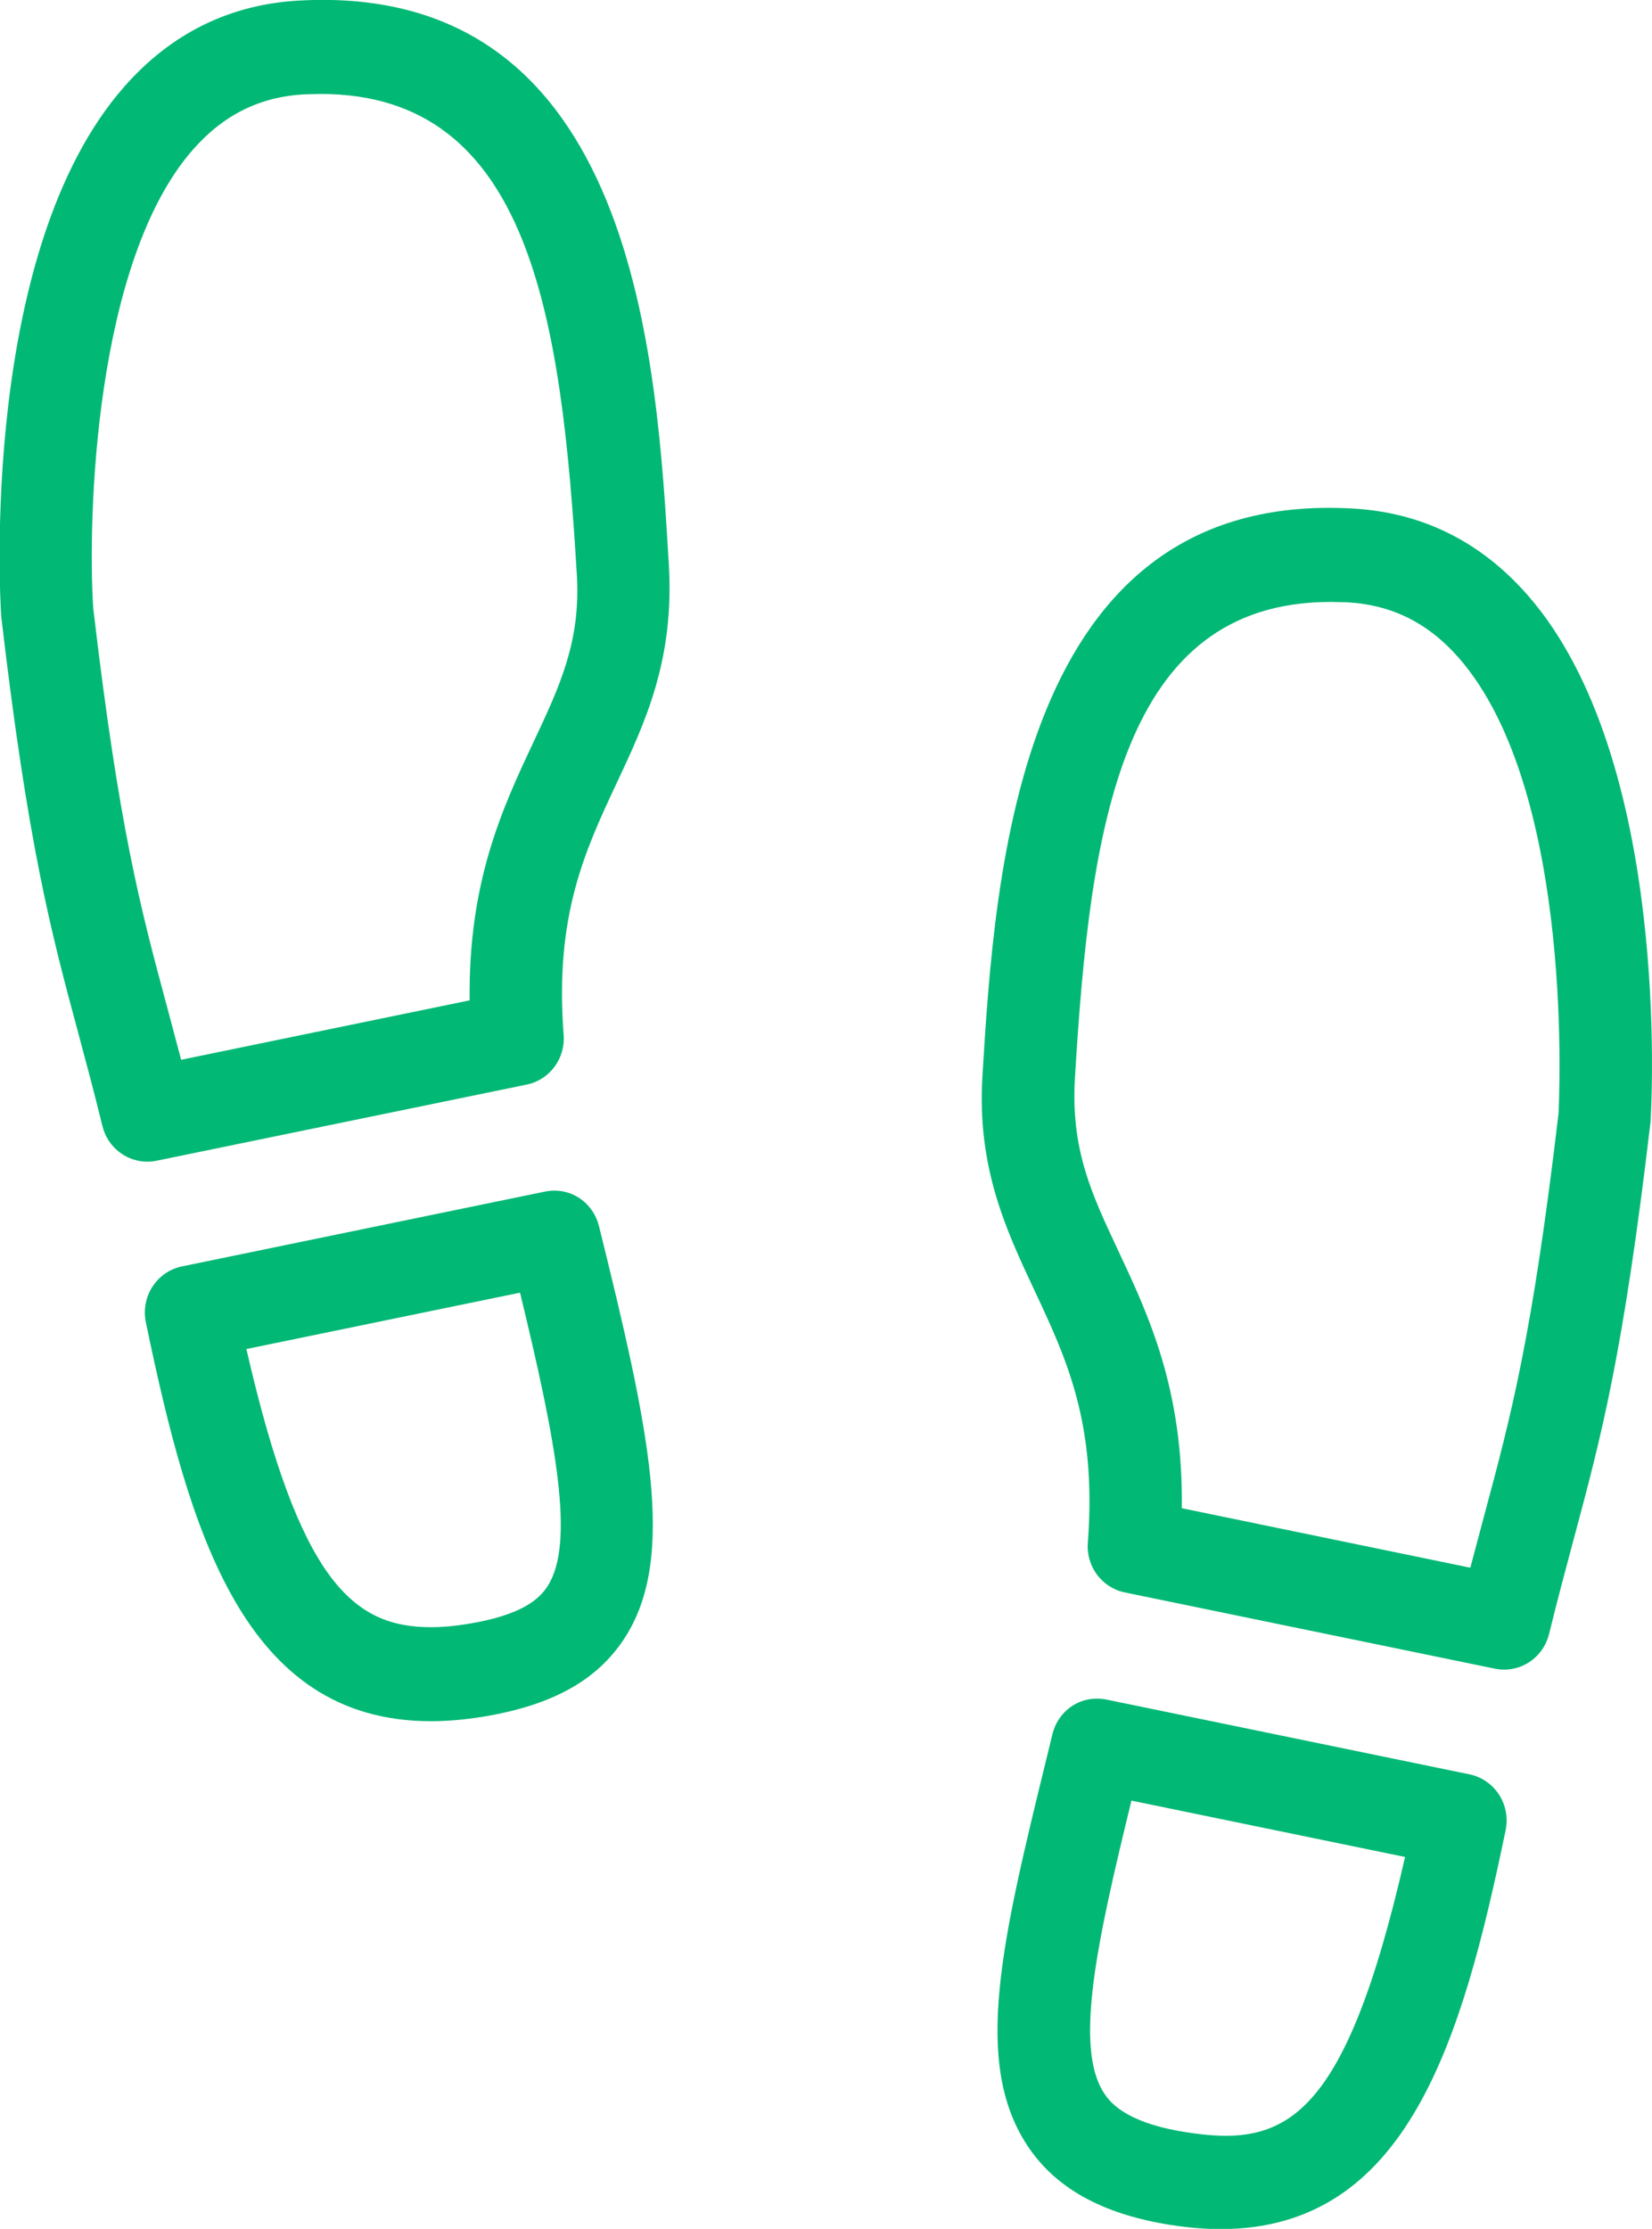 <?xml version="1.0" encoding="UTF-8" standalone="no"?>
<svg
   xmlns:dc="http://purl.org/dc/elements/1.1/"
   xmlns:cc="http://creativecommons.org/ns#"
   xmlns:rdf="http://www.w3.org/1999/02/22-rdf-syntax-ns#"
   xmlns:svg="http://www.w3.org/2000/svg"
   xmlns="http://www.w3.org/2000/svg"
   xmlns:sodipodi="http://sodipodi.sourceforge.net/DTD/sodipodi-0.dtd"
   xmlns:inkscape="http://www.inkscape.org/namespaces/inkscape"
   inkscape:version="1.0beta1 (32d4812, 2019-09-19)"
   sodipodi:docname="icon-foot steps.svg"
   id="svg839"
   version="1.1"
   viewBox="0 0 71.156 95.969"
   height="95.969"
   width="71.156"
   preserveAspectRatio="xMidYMid">
  <sodipodi:namedview
     inkscape:current-layer="svg839"
     inkscape:window-maximized="0"
     inkscape:window-y="0"
     inkscape:window-x="44"
     inkscape:cy="560"
     inkscape:cx="400"
     inkscape:zoom="0.35"
     showgrid="false"
     id="namedview841"
     inkscape:window-height="878"
     inkscape:window-width="1396"
     inkscape:pageshadow="2"
     inkscape:pageopacity="0"
     guidetolerance="10"
     gridtolerance="10"
     objecttolerance="10"
     borderopacity="1"
     inkscape:document-rotation="0"
     bordercolor="#666666"
     pagecolor="#ffffff" />
  <defs
     id="defs835">
    <style
       id="style833">
      .cls-1 {
        fill: #02b875;
        fill-rule: evenodd;
      }
    </style>
  </defs>
  <path
     id="path837"
     class="cls-1"
     d="M71.092,48.311 C69.914,58.339 68.969,61.857 67.772,66.316 C67.445,67.542 67.095,68.834 66.722,70.356 C66.497,71.273 65.688,71.890 64.789,71.890 C64.661,71.890 64.529,71.878 64.393,71.850 L48.443,68.565 C47.459,68.360 46.775,67.443 46.856,66.423 C47.249,61.292 45.939,58.505 44.554,55.556 C43.337,52.963 42.078,50.279 42.315,46.354 C42.852,37.480 43.878,21.122 58.199,21.893 C61.204,22.043 63.759,23.297 65.796,25.621 C72.006,32.701 71.131,47.678 71.092,48.311 ZM62.822,28.313 C61.500,26.811 59.925,26.032 58.004,25.933 L57.316,25.918 C48.283,25.918 46.950,35.606 46.301,46.402 C46.114,49.484 47.012,51.394 48.148,53.813 C49.477,56.644 50.966,59.809 50.904,64.940 L63.331,67.502 C63.542,66.708 63.740,65.964 63.930,65.249 C65.085,60.952 65.999,57.561 67.130,47.939 C67.126,47.911 67.927,34.123 62.822,28.313 ZM24.277,44.556 C24.359,45.575 23.674,46.497 22.690,46.699 L6.740,49.979 C6.605,50.006 6.473,50.019 6.344,50.019 C5.446,50.019 4.637,49.401 4.412,48.485 C4.038,46.959 3.688,45.662 3.358,44.433 C2.207,40.156 1.212,36.460 0.053,26.550 C0.003,25.802 -0.873,10.826 5.341,3.745 C7.374,1.425 9.929,0.173 12.931,0.022 C27.438,-0.744 28.286,15.613 28.807,24.281 C29.056,28.408 27.796,31.088 26.579,33.681 C25.195,36.634 23.884,39.420 24.277,44.556 ZM13.814,4.046 L13.125,4.062 C11.204,4.161 9.630,4.940 8.311,6.442 C4.066,11.276 3.770,22.328 4.015,26.179 C5.131,35.685 6.044,39.073 7.199,43.365 C7.394,44.089 7.592,44.832 7.802,45.631 L20.229,43.073 C20.167,37.938 21.656,34.768 22.986,31.938 C24.121,29.522 25.020,27.609 24.845,24.732 C24.184,13.734 22.850,4.046 13.814,4.046 ZM7.834,54.529 L23.472,51.307 C24.553,51.090 25.537,51.754 25.801,52.797 C27.959,61.521 29.169,67.043 26.902,70.534 C25.716,72.364 23.760,73.440 20.754,73.926 C19.977,74.048 19.249,74.111 18.557,74.111 C10.512,74.107 8.160,65.984 6.282,56.932 C6.173,56.402 6.274,55.853 6.566,55.403 C6.857,54.951 7.316,54.635 7.834,54.529 ZM18.557,70.063 C19.055,70.063 19.576,70.016 20.132,69.925 C22.528,69.541 23.247,68.818 23.581,68.304 C24.782,66.450 23.958,62.086 22.399,55.659 L10.613,58.086 C12.904,68.091 15.213,70.059 18.557,70.063 ZM45.328,74.677 C45.589,73.629 46.565,72.965 47.658,73.179 L63.300,76.400 C63.817,76.507 64.276,76.823 64.568,77.274 C64.859,77.724 64.961,78.273 64.852,78.803 C62.974,87.855 60.621,95.979 52.580,95.979 C51.888,95.979 51.153,95.915 50.375,95.793 C47.444,95.323 45.433,94.196 44.232,92.354 C41.887,88.757 43.163,83.531 45.099,75.621 L45.328,74.677 ZM47.549,90.116 C47.751,90.429 48.369,91.369 50.998,91.793 C55.314,92.496 57.892,91.453 60.520,79.957 L48.734,77.530 C47.288,83.460 46.242,88.109 47.549,90.116 Z" />
</svg>
